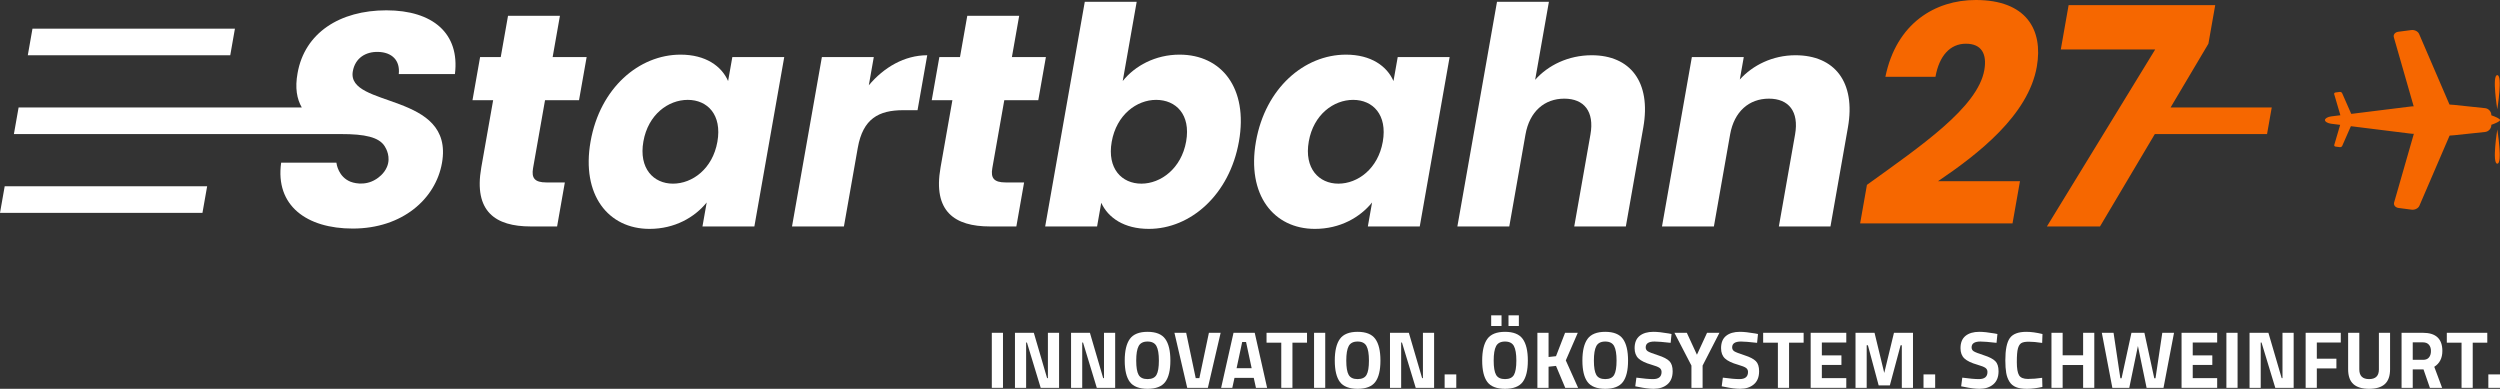 <?xml version="1.0" encoding="UTF-8"?>
<svg xmlns="http://www.w3.org/2000/svg" class="logo" id="Layer_2" viewBox="0 0 1235.37 192.13">
  <rect x="0" y="0" width="1235.37" height="192.13" fill="#333333" stroke="none"/>
  <defs>
    <style>.cls-1{fill:#fff;}.cls-2{fill:#f66700;}</style>
  </defs>
  <g id="White_-_Logo_with_Slogan">
    <g>
      <g>
        <path class="cls-1" d="M582.89,27c20.7,0,33.99,16.5,29.33,42.9-4.65,26.4-23.97,43.2-44.52,43.2-12.3,0-20.17-5.55-23.52-12.9l-2.06,11.7h-25.65L536.04,.9h25.65l-6.9,39.15c5.97-7.5,16.1-13.05,28.1-13.05Zm-11.59,22.35c-9.6,0-19.59,7.35-21.95,20.7-2.35,13.35,5.05,20.7,14.65,20.7s19.77-7.5,22.13-20.85c2.35-13.35-5.08-20.55-14.83-20.55Z"></path>
        <path class="cls-1" d="M243.68,49.5h-10.2l3.76-21.3h10.2l3.6-20.4h25.65l-3.6,20.4h16.8l-3.76,21.3h-16.8l-5.92,33.6c-.87,4.95,.86,7.05,6.56,7.05h9.15l-3.83,21.75h-13.05c-17.4,0-28.25-7.35-24.42-29.1l5.87-33.3Z"></path>
        <path class="cls-1" d="M336.29,27c12.45,0,20.29,5.7,23.5,13.05l2.09-11.85h25.65l-14.76,83.7h-25.65l2.09-11.85c-5.95,7.35-15.8,13.05-28.25,13.05-20.4,0-33.79-16.8-29.13-43.2,4.65-26.4,23.91-42.9,44.46-42.9Zm3.56,22.35c-9.6,0-19.57,7.2-21.92,20.55-2.35,13.35,5.02,20.85,14.62,20.85s19.59-7.35,21.95-20.7c2.35-13.35-4.9-20.7-14.65-20.7Z"></path>
        <path class="cls-1" d="M417.02,111.9h-25.65l14.76-83.7h25.65l-2.46,13.95c7.41-8.85,17.62-14.85,28.87-14.85l-4.79,27.15h-7.05c-12.15,0-19.94,4.2-22.48,18.6l-6.85,38.85Z"></path>
        <path class="cls-1" d="M470.62,49.5h-10.2l3.76-21.3h10.2l3.6-20.4h25.65l-3.6,20.4h16.8l-3.76,21.3h-16.8l-5.92,33.6c-.87,4.95,.86,7.05,6.56,7.05h9.15l-3.83,21.75h-13.05c-17.4,0-28.25-7.35-24.42-29.1l5.87-33.3Z"></path>
        <path class="cls-1" d="M665.09,27c12.45,0,20.29,5.7,23.5,13.05l2.09-11.85h25.65l-14.76,83.7h-25.65l2.09-11.85c-5.95,7.35-15.8,13.05-28.25,13.05-20.4,0-33.79-16.8-29.13-43.2,4.65-26.4,23.91-42.9,44.46-42.9Zm3.56,22.35c-9.6,0-19.57,7.2-21.92,20.55-2.35,13.35,5.02,20.85,14.62,20.85s19.59-7.35,21.95-20.7c2.35-13.35-4.9-20.7-14.65-20.7Z"></path>
        <path class="cls-1" d="M739.74,.9h25.65l-6.8,38.55c6.37-7.2,16.39-12.15,27.94-12.15,19.05,0,29.47,13.2,25.5,35.7l-8.62,48.9h-25.5l8.01-45.45c2.01-11.4-3.18-17.7-12.93-17.7s-17.16,6.3-19.17,17.7l-8.01,45.45h-25.65L739.74,.9Z"></path>
        <path class="cls-1" d="M887.03,66.45c2.01-11.4-3.18-17.7-12.93-17.7s-17.16,6.3-19.17,17.7l-8.01,45.45h-25.65l14.76-83.7h25.65l-1.96,11.1c6.34-7.05,16.22-12,27.47-12,19.35,0,29.92,13.2,25.95,35.7l-8.62,48.9h-25.5l8.01-45.45Z"></path>
        <path class="cls-2" d="M922.54,91.35c26.63-19.2,54.74-38.25,58-56.7,1.4-7.95-1.3-13.05-9.1-13.05s-13.21,6-15.03,16.35h-24.75c5.43-26.55,24.69-37.95,44.64-37.95,24.9,0,33.43,14.55,30.18,33-4.23,24-29.07,43.2-48.82,56.55h40.5l-3.68,20.85h-75.3l3.36-19.05Z"></path>
        <polygon id="Stripe_Start" class="cls-1" points="113.78 27.3 13.74 27.3 16.05 14.15 116.09 14.15 113.78 27.3"></polygon>
        <path class="cls-1" d="M174.34,35.25c1.16-6.6,6.37-9.75,12.49-9.6,6.87,.15,10.96,4.2,10.22,10.95h27.75c2.49-20.1-10.94-31.5-33.89-31.5s-40.36,11.1-43.87,31.05c-1.34,7.28-.35,12.74,2.09,16.96H9.19l-2.32,13.14H168.48c11.86-.03,18.75,1.53,21.59,5.97,.77,1.21,3.18,5.45,1.14,10.28-1.47,3.47-4.41,5.43-5.33,6.01-6.02,3.87-12.15,1.5-12.7,1.28-5.95-2.42-6.85-8.62-6.95-9.4h-27.3c-3.01,21.3,12.71,32.55,35.36,32.55,24.6,0,40.99-14.7,44.11-32.4,6.22-35.25-47.29-27-44.06-45.3Z"></path>
        <polygon class="cls-2" points="1122.58 53.1 1072.59 53.1 1091.28 21.6 1094.64 2.55 1022.2 2.55 1018.34 24.45 1064.98 24.45 1011.47 111.9 1037.71 111.9 1064.8 66.25 1120.26 66.25 1122.58 53.1"></polygon>
        <polygon id="Stripe_Start-2" class="cls-1" points="100.04 105.2 0 105.2 2.32 92.05 102.36 92.05 100.04 105.2"></polygon>
        <g id="Airplane">
          <path class="cls-2" d="M1231.09,56.99v-.14c0-1.69-1.38-3.22-3.06-3.4l-15.36-1.62c-.55-.06-1.22-.1-1.92-.14l-18.92,.88c-.54,.06-1.05,.11-1.49,.17l-25.82,3.21c-3.94,.49-7.87,.98-11.81,1.47l-.79,.1c-1.68,.21-3.06,1.02-3.06,1.81s1.37,1.6,3.06,1.81l.79,.1c3.94,.49,7.87,.98,11.81,1.47l25.82,3.21c.44,.06,.94,.11,1.49,.17,6.31,.29,12.62,.59,18.92,.88,.7-.03,1.37-.08,1.92-.14l15.36-1.62c1.68-.18,3.06-1.71,3.06-3.4v-.14c2.01-.71,4.28-1.66,4.28-2.35s-2.27-1.64-4.28-2.35Z"></path>
          <path class="cls-2" d="M1234.02,54.01s2.73-16.89,0-16.89c-2.72,0,0,16.89,0,16.89Z"></path>
          <path class="cls-2" d="M1234.03,80.88c2.72,0,0-16.9,0-16.9,0,0-2.71,16.9,0,16.9Z"></path>
          <g>
            <path class="cls-2" d="M1193.12,53.96l-10.21-35.55c-.37-1.29,.6-2.5,2.16-2.71l6.51-.85c1.56-.2,3.27,.66,3.81,1.92l15.32,35.59"></path>
            <path class="cls-2" d="M1193.26,64.5l-10.21,35.55c-.37,1.29,.6,2.5,2.16,2.71l6.51,.85c1.56,.2,3.27-.66,3.81-1.92l15.32-35.59"></path>
          </g>
          <g>
            <path class="cls-2" d="M1156.64,57.45l-3.21-10.93c-.12-.4,.19-.77,.68-.83l2.04-.26c.49-.06,1.03,.2,1.2,.59l4.81,10.94"></path>
            <path class="cls-2" d="M1156.68,60.69l-3.21,10.93c-.12,.4,.19,.77,.68,.83l2.04,.26c.49,.06,1.03-.2,1.2-.59l4.81-10.94"></path>
          </g>
        </g>
      </g>
      <g>
        <path class="cls-1" d="M490.1,191.65v-27.2h5.52v27.2h-5.52Z"></path>
        <path class="cls-1" d="M501.54,191.65v-27.2h9.32l6.56,22.4h.4v-22.4h5.52v27.2h-9.08l-6.8-22.4h-.4v22.4h-5.52Z"></path>
        <path class="cls-1" d="M529.26,191.65v-27.2h9.32l6.56,22.4h.4v-22.4h5.52v27.2h-9.08l-6.8-22.4h-.4v22.4h-5.52Z"></path>
        <path class="cls-1" d="M575.8,188.75c-1.69,2.25-4.61,3.38-8.74,3.38s-7.05-1.13-8.74-3.38c-1.69-2.25-2.54-5.78-2.54-10.58s.85-8.37,2.54-10.7,4.61-3.5,8.74-3.5,7.05,1.17,8.74,3.5,2.54,5.9,2.54,10.7-.85,8.33-2.54,10.58Zm-13.16-3.52c.79,1.4,2.26,2.1,4.42,2.1s3.63-.7,4.42-2.1,1.18-3.75,1.18-7.04-.4-5.69-1.2-7.18-2.27-2.24-4.4-2.24-3.6,.75-4.4,2.24c-.8,1.49-1.2,3.89-1.2,7.18s.39,5.64,1.18,7.04Z"></path>
        <path class="cls-1" d="M597.38,164.45h5.8l-6.32,27.2h-10.2l-6.32-27.2h5.8l4.72,22.4h1.8l4.72-22.4Z"></path>
        <path class="cls-1" d="M603.42,191.65l6.12-27.2h10.48l6.12,27.2h-5.52l-1.08-4.92h-9.52l-1.08,4.92h-5.52Zm10.4-22.64l-2.76,12.92h7.44l-2.76-12.92h-1.92Z"></path>
        <path class="cls-1" d="M625.86,169.33v-4.88h20v4.88h-7.2v22.32h-5.52v-22.32h-7.28Z"></path>
        <path class="cls-1" d="M649.34,191.65v-27.2h5.52v27.2h-5.52Z"></path>
        <path class="cls-1" d="M679.6,188.75c-1.69,2.25-4.61,3.38-8.74,3.38s-7.05-1.13-8.74-3.38c-1.69-2.25-2.54-5.78-2.54-10.58s.85-8.37,2.54-10.7,4.61-3.5,8.74-3.5,7.05,1.17,8.74,3.5,2.54,5.9,2.54,10.7-.85,8.33-2.54,10.58Zm-13.16-3.52c.79,1.4,2.26,2.1,4.42,2.1s3.63-.7,4.42-2.1c.79-1.4,1.18-3.75,1.18-7.04s-.4-5.69-1.2-7.18c-.8-1.49-2.27-2.24-4.4-2.24s-3.6,.75-4.4,2.24-1.2,3.89-1.2,7.18,.39,5.64,1.18,7.04Z"></path>
        <path class="cls-1" d="M686.86,191.65v-27.2h9.32l6.56,22.4h.4v-22.4h5.52v27.2h-9.08l-6.8-22.4h-.4v22.4h-5.52Z"></path>
        <path class="cls-1" d="M713.86,191.65v-6.64h5.76v6.64h-5.76Z"></path>
        <path class="cls-1" d="M752.44,188.75c-1.69,2.25-4.61,3.38-8.74,3.38s-7.05-1.13-8.74-3.38c-1.69-2.25-2.54-5.78-2.54-10.58s.85-8.37,2.54-10.7,4.61-3.5,8.74-3.5,7.05,1.17,8.74,3.5c1.69,2.33,2.54,5.9,2.54,10.7s-.85,8.33-2.54,10.58Zm-15.58-27.66v-5.28h5.12v5.28h-5.12Zm2.42,24.14c.79,1.4,2.26,2.1,4.42,2.1s3.63-.7,4.42-2.1c.79-1.4,1.18-3.75,1.18-7.04s-.4-5.69-1.2-7.18c-.8-1.49-2.27-2.24-4.4-2.24s-3.6,.75-4.4,2.24c-.8,1.49-1.2,3.89-1.2,7.18s.39,5.64,1.18,7.04Zm6.14-24.14v-5.28h5.12v5.28h-5.12Z"></path>
        <path class="cls-1" d="M765.22,191.65h-5.52v-27.2h5.52v11.96l3.68-.4,4.48-11.56h6.28l-5.92,13.64,6.08,13.56h-6.36l-4.56-10.84-3.68,.4v10.44Z"></path>
        <path class="cls-1" d="M801.96,188.75c-1.69,2.25-4.61,3.38-8.74,3.38s-7.05-1.13-8.74-3.38c-1.69-2.25-2.54-5.78-2.54-10.58s.85-8.37,2.54-10.7,4.61-3.5,8.74-3.5,7.05,1.17,8.74,3.5c1.69,2.33,2.54,5.9,2.54,10.7s-.85,8.33-2.54,10.58Zm-13.16-3.52c.79,1.4,2.26,2.1,4.42,2.1s3.63-.7,4.42-2.1c.79-1.4,1.18-3.75,1.18-7.04s-.4-5.69-1.2-7.18c-.8-1.49-2.27-2.24-4.4-2.24s-3.6,.75-4.4,2.24c-.8,1.49-1.2,3.89-1.2,7.18s.39,5.64,1.18,7.04Z"></path>
        <path class="cls-1" d="M817.58,168.77c-2.91,0-4.36,.96-4.36,2.88,0,.85,.36,1.51,1.08,1.96,.72,.45,2.41,1.11,5.06,1.96s4.51,1.82,5.58,2.9,1.6,2.74,1.6,4.98c0,2.85-.87,5.01-2.6,6.48s-4,2.2-6.8,2.2c-2.08,0-4.63-.32-7.64-.96l-1.44-.28,.56-4.28c3.57,.48,6.31,.72,8.2,.72,2.83,0,4.24-1.17,4.24-3.52,0-.85-.33-1.52-.98-2-.65-.48-1.95-1-3.9-1.56-3.09-.88-5.27-1.93-6.54-3.14-1.27-1.21-1.9-2.9-1.9-5.06,0-2.72,.83-4.75,2.48-6.08s3.92-2,6.8-2c1.97,0,4.48,.27,7.52,.8l1.44,.28-.44,4.36c-3.76-.43-6.41-.64-7.96-.64Z"></path>
        <path class="cls-1" d="M841.34,191.65h-5.52v-11l-8.4-16.2h6.12l5,10.84,5-10.84h6.12l-8.32,16.2v11Z"></path>
        <path class="cls-1" d="M860.3,168.77c-2.91,0-4.36,.96-4.36,2.88,0,.85,.36,1.51,1.08,1.96,.72,.45,2.41,1.11,5.06,1.96s4.51,1.82,5.58,2.9,1.6,2.74,1.6,4.98c0,2.85-.87,5.01-2.6,6.48s-4,2.2-6.8,2.2c-2.08,0-4.63-.32-7.64-.96l-1.44-.28,.56-4.28c3.57,.48,6.31,.72,8.2,.72,2.83,0,4.24-1.17,4.24-3.52,0-.85-.33-1.52-.98-2-.65-.48-1.95-1-3.9-1.56-3.09-.88-5.27-1.93-6.54-3.14-1.27-1.21-1.9-2.9-1.9-5.06,0-2.72,.83-4.75,2.48-6.08s3.92-2,6.8-2c1.97,0,4.48,.27,7.52,.8l1.44,.28-.44,4.36c-3.76-.43-6.41-.64-7.96-.64Z"></path>
        <path class="cls-1" d="M871.26,169.33v-4.88h20v4.88h-7.2v22.32h-5.52v-22.32h-7.28Z"></path>
        <path class="cls-1" d="M894.74,191.65v-27.2h17.6v4.8h-12.08v6.36h9.68v4.72h-9.68v6.52h12.08v4.8h-17.6Z"></path>
        <path class="cls-1" d="M916.9,191.65v-27.2h9.4l4.8,19.84,4.8-19.84h9.4v27.2h-5.52v-21.04h-.6l-5.32,19.84h-5.52l-5.32-19.84h-.6v21.04h-5.52Z"></path>
        <path class="cls-1" d="M950.5,191.65v-6.64h5.76v6.64h-5.76Z"></path>
        <path class="cls-1" d="M978.62,168.77c-2.91,0-4.36,.96-4.36,2.88,0,.85,.36,1.51,1.08,1.96,.72,.45,2.41,1.11,5.06,1.96s4.51,1.82,5.58,2.9,1.6,2.74,1.6,4.98c0,2.85-.87,5.01-2.6,6.48s-4,2.2-6.8,2.2c-2.08,0-4.63-.32-7.64-.96l-1.44-.28,.56-4.28c3.57,.48,6.31,.72,8.2,.72,2.83,0,4.24-1.17,4.24-3.52,0-.85-.33-1.52-.98-2-.65-.48-1.95-1-3.9-1.56-3.09-.88-5.27-1.93-6.54-3.14-1.27-1.21-1.9-2.9-1.9-5.06,0-2.72,.83-4.75,2.48-6.08s3.92-2,6.8-2c1.97,0,4.48,.27,7.52,.8l1.44,.28-.44,4.36c-3.76-.43-6.41-.64-7.96-.64Z"></path>
        <path class="cls-1" d="M1009.25,191.21c-2.83,.61-5.37,.92-7.64,.92s-4.08-.28-5.44-.84c-1.36-.56-2.43-1.45-3.2-2.68s-1.31-2.67-1.6-4.32c-.29-1.65-.44-3.73-.44-6.24,0-5.25,.74-8.91,2.22-10.98,1.48-2.07,4.21-3.1,8.18-3.1,2.29,0,4.95,.36,7.96,1.08l-.16,4.4c-2.64-.4-4.83-.6-6.58-.6s-2.99,.23-3.74,.7c-.75,.47-1.3,1.35-1.66,2.66-.36,1.31-.54,3.53-.54,6.68s.37,5.33,1.1,6.54c.73,1.21,2.2,1.82,4.4,1.82s4.54-.19,7.02-.56l.12,4.52Z"></path>
        <path class="cls-1" d="M1029.37,191.65v-11.28h-10.12v11.28h-5.52v-27.2h5.52v11.12h10.12v-11.12h5.52v27.2h-5.52Z"></path>
        <path class="cls-1" d="M1038.61,164.45h5.8l3.36,22.48h.6l4.88-22.48h6.4l4.88,22.48h.6l3.36-22.48h5.8l-5.2,27.2h-8.36l-4.28-20.68-4.28,20.68h-8.36l-5.2-27.2Z"></path>
        <path class="cls-1" d="M1078.01,191.65v-27.2h17.6v4.8h-12.08v6.36h9.68v4.72h-9.68v6.52h12.08v4.8h-17.6Z"></path>
        <path class="cls-1" d="M1100.17,191.65v-27.2h5.52v27.2h-5.52Z"></path>
        <path class="cls-1" d="M1111.61,191.65v-27.2h9.32l6.56,22.4h.4v-22.4h5.52v27.2h-9.08l-6.8-22.4h-.4v22.4h-5.52Z"></path>
        <path class="cls-1" d="M1139.33,191.65v-27.2h17.36v4.8h-11.84v8h9.68v4.8h-9.68v9.6h-5.52Z"></path>
        <path class="cls-1" d="M1165.85,182.57c0,3.17,1.61,4.76,4.84,4.76s4.84-1.59,4.84-4.76v-18.12h5.52v18c0,3.33-.86,5.78-2.58,7.34-1.72,1.56-4.31,2.34-7.78,2.34s-6.06-.78-7.78-2.34c-1.72-1.56-2.58-4.01-2.58-7.34v-18h5.52v18.12Z"></path>
        <path class="cls-1" d="M1192.25,182.53v9.12h-5.52v-27.2h10.56c6.4,0,9.6,2.99,9.6,8.96,0,3.55-1.33,6.16-4,7.84l3.88,10.4h-6.04l-3.16-9.12h-5.32Zm8.04-5.92c.64-.8,.96-1.85,.96-3.16s-.34-2.35-1.02-3.12c-.68-.77-1.66-1.16-2.94-1.16h-5.04v8.64h5.12c1.31,0,2.28-.4,2.92-1.2Z"></path>
        <path class="cls-1" d="M1209.09,169.33v-4.88h20v4.88h-7.2v22.32h-5.52v-22.32h-7.28Z"></path>
        <path class="cls-1" d="M1229.61,191.65v-6.64h5.76v6.64h-5.76Z"></path>
      </g>
    </g>
  </g>
</svg>
